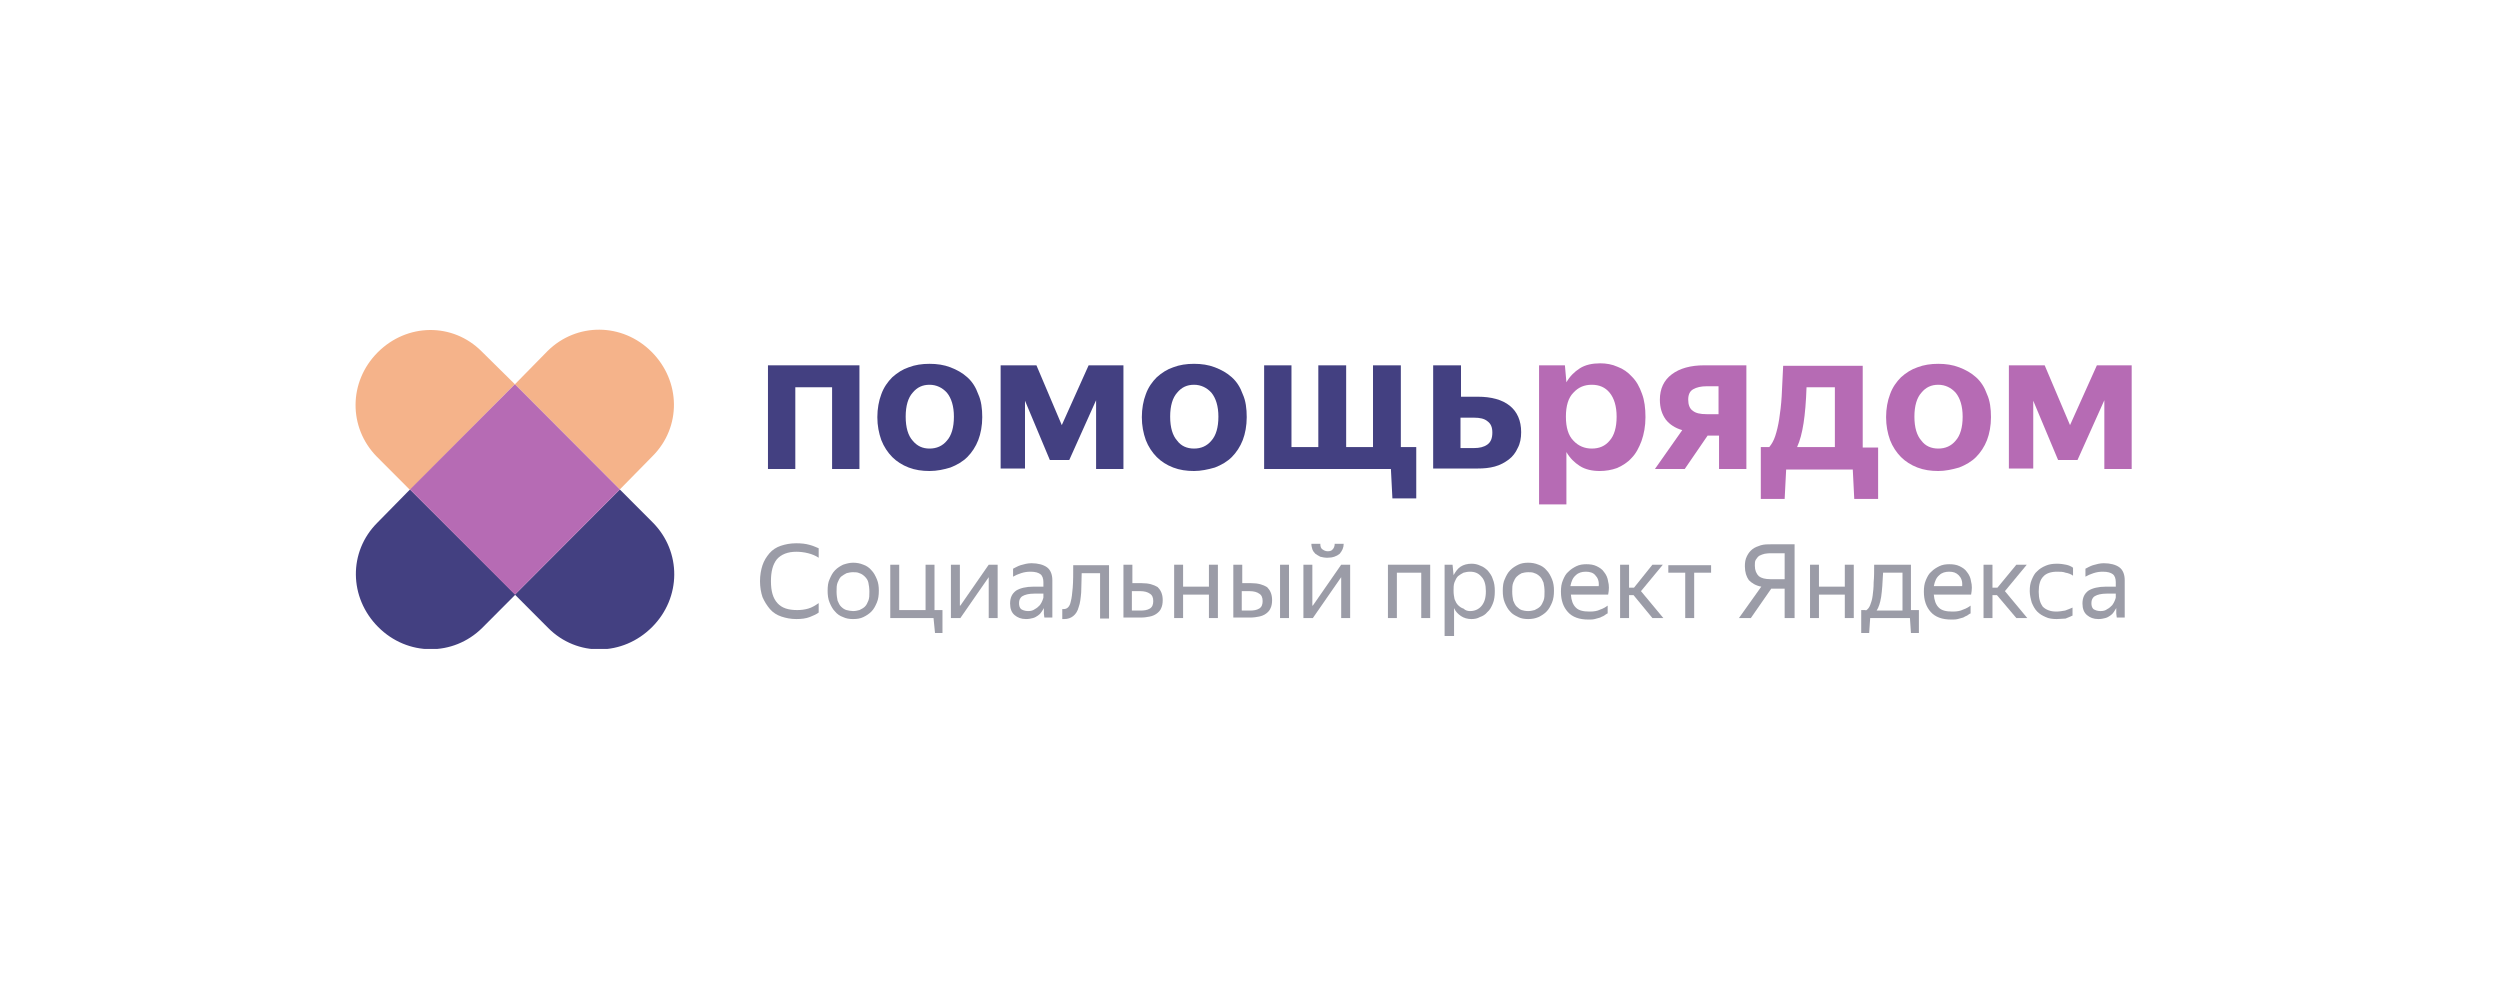 <?xml version="1.0" encoding="UTF-8"?> <svg xmlns="http://www.w3.org/2000/svg" xmlns:xlink="http://www.w3.org/1999/xlink" width="600" zoomAndPan="magnify" viewBox="0 0 450 177" height="236" preserveAspectRatio="xMidYMid meet" version="1.0"><defs><filter x="0%" y="0%" width="100%" height="100%" id="5d2ab28acc"><feColorMatrix values="0 0 0 0 1 0 0 0 0 1 0 0 0 0 1 0 0 0 1 0" color-interpolation-filters="sRGB"></feColorMatrix></filter><clipPath id="b686b13d5f"><path d="M 92 59.387 L 122 59.387 L 122 89 L 92 89 Z M 92 59.387 " clip-rule="nonzero"></path></clipPath><clipPath id="940b483d09"><path d="M 64.047 88 L 93 88 L 93 116.812 L 64.047 116.812 Z M 64.047 88 " clip-rule="nonzero"></path></clipPath><clipPath id="819ca65459"><path d="M 64.047 59.387 L 93 59.387 L 93 89 L 64.047 89 Z M 64.047 59.387 " clip-rule="nonzero"></path></clipPath><clipPath id="660dd80828"><path d="M 92 88 L 122 88 L 122 116.812 L 92 116.812 Z M 92 88 " clip-rule="nonzero"></path></clipPath><mask id="b520d0c9cb"><g filter="url(#5d2ab28acc)"><rect x="-45" width="540" fill="#000000" y="-17.7" height="212.4" fill-opacity="0.7"></rect></g></mask><clipPath id="3e54e43fad"><path d="M 0.34 1 L 12 1 L 12 16 L 0.34 16 Z M 0.34 1 " clip-rule="nonzero"></path></clipPath><clipPath id="67a0c2c0b1"><path d="M 238 5 L 246.629 5 L 246.629 16 L 238 16 Z M 238 5 " clip-rule="nonzero"></path></clipPath><clipPath id="87f7a23dbe"><rect x="0" width="247" y="0" height="20"></rect></clipPath></defs><g clip-path="url(#b686b13d5f)"><path fill="#f5b38a" d="M 117.473 82.09 C 122.664 76.883 122.574 68.629 117.293 63.336 C 112.012 58.043 103.781 58.043 98.59 63.156 L 92.684 69.168 L 111.566 88.102 Z M 117.473 82.09 " fill-opacity="1" fill-rule="nonzero"></path></g><g clip-path="url(#940b483d09)"><path fill="#434081" d="M 67.895 94.113 C 62.703 99.316 62.793 107.57 68.074 112.863 C 73.355 118.16 81.586 118.16 86.777 113.043 L 92.773 107.031 L 73.801 88.102 Z M 67.895 94.113 " fill-opacity="1" fill-rule="nonzero"></path></g><g clip-path="url(#819ca65459)"><path fill="#f5b38a" d="M 86.688 63.246 C 81.496 58.043 73.266 58.133 67.984 63.426 C 62.703 68.719 62.703 76.973 67.805 82.18 L 73.801 88.191 L 92.684 69.168 Z M 86.688 63.246 " fill-opacity="1" fill-rule="nonzero"></path></g><g clip-path="url(#660dd80828)"><path fill="#434081" d="M 111.566 88.102 L 92.684 107.031 L 98.68 113.043 C 103.871 118.25 112.102 118.16 117.383 112.863 C 122.664 107.57 122.664 99.316 117.562 94.113 Z M 111.566 88.102 " fill-opacity="1" fill-rule="nonzero"></path></g><path fill="#b66bb4" d="M 92.684 69.168 L 73.801 88.102 L 92.684 107.031 L 111.566 88.102 Z M 92.684 69.168 " fill-opacity="1" fill-rule="nonzero"></path><path fill="#434081" d="M 138.234 65.758 L 154.699 65.758 L 154.699 84.422 L 149.777 84.422 L 149.777 69.707 L 143.156 69.707 L 143.156 84.422 L 138.234 84.422 Z M 138.234 65.758 " fill-opacity="1" fill-rule="nonzero"></path><path fill="#434081" d="M 167.316 84.781 C 165.977 84.781 164.723 84.602 163.559 84.152 C 162.395 83.703 161.41 83.074 160.605 82.27 C 159.801 81.461 159.086 80.383 158.637 79.219 C 158.191 77.961 157.922 76.613 157.922 75.09 C 157.922 73.562 158.191 72.129 158.637 70.961 C 159.086 69.707 159.801 68.719 160.605 67.91 C 161.5 67.105 162.484 66.477 163.559 66.117 C 164.723 65.668 165.977 65.488 167.316 65.488 C 168.66 65.488 169.914 65.668 171.078 66.117 C 172.238 66.566 173.223 67.105 174.117 67.91 C 175.016 68.719 175.641 69.707 176.086 70.961 C 176.625 72.129 176.805 73.562 176.805 75.09 C 176.805 76.613 176.535 78.051 176.086 79.219 C 175.641 80.383 174.926 81.461 174.117 82.27 C 173.312 83.074 172.238 83.703 171.078 84.152 C 169.914 84.512 168.66 84.781 167.316 84.781 Z M 167.316 80.742 C 168.57 80.742 169.645 80.293 170.449 79.309 C 171.254 78.41 171.703 76.973 171.703 75 C 171.703 73.117 171.254 71.68 170.449 70.691 C 169.645 69.797 168.57 69.258 167.316 69.258 C 166.066 69.258 165.082 69.707 164.273 70.691 C 163.469 71.59 163.023 73.027 163.023 75 C 163.023 76.973 163.469 78.41 164.273 79.309 C 165.082 80.293 166.066 80.742 167.316 80.742 Z M 167.316 80.742 " fill-opacity="1" fill-rule="nonzero"></path><path fill="#434081" d="M 197.297 72.039 L 192.465 82.805 L 188.973 82.805 L 184.5 72.129 L 184.5 84.332 L 180.113 84.332 L 180.113 65.758 L 186.559 65.758 L 191.121 76.523 L 195.953 65.758 L 202.219 65.758 L 202.219 84.422 L 197.297 84.422 Z M 197.297 72.039 " fill-opacity="1" fill-rule="nonzero"></path><path fill="#434081" d="M 214.926 84.781 C 213.582 84.781 212.332 84.602 211.168 84.152 C 210.004 83.703 209.02 83.074 208.215 82.27 C 207.41 81.461 206.691 80.383 206.246 79.219 C 205.797 77.961 205.531 76.613 205.531 75.09 C 205.531 73.562 205.797 72.129 206.246 70.961 C 206.691 69.707 207.41 68.719 208.215 67.91 C 209.109 67.105 210.094 66.477 211.168 66.117 C 212.332 65.668 213.582 65.488 214.926 65.488 C 216.27 65.488 217.52 65.668 218.684 66.117 C 219.848 66.566 220.832 67.105 221.727 67.91 C 222.621 68.719 223.25 69.707 223.695 70.961 C 224.234 72.129 224.41 73.562 224.41 75.09 C 224.41 76.613 224.145 78.051 223.695 79.219 C 223.25 80.383 222.531 81.461 221.727 82.27 C 220.922 83.074 219.848 83.703 218.684 84.152 C 217.43 84.512 216.18 84.781 214.926 84.781 Z M 214.926 80.742 C 216.18 80.742 217.254 80.293 218.059 79.309 C 218.863 78.41 219.312 76.973 219.312 75 C 219.312 73.117 218.863 71.68 218.059 70.691 C 217.254 69.797 216.18 69.258 214.926 69.258 C 213.672 69.258 212.688 69.707 211.883 70.691 C 211.078 71.59 210.629 73.027 210.629 75 C 210.629 76.973 211.078 78.41 211.883 79.309 C 212.598 80.293 213.672 80.742 214.926 80.742 Z M 214.926 80.742 " fill-opacity="1" fill-rule="nonzero"></path><path fill="#434081" d="M 252.152 80.473 L 254.926 80.473 L 254.926 89.715 L 250.633 89.715 L 250.363 84.422 L 227.543 84.422 L 227.543 65.758 L 232.465 65.758 L 232.465 80.473 L 237.297 80.473 L 237.297 65.758 L 242.309 65.758 L 242.309 80.473 L 247.141 80.473 L 247.141 65.758 L 252.152 65.758 Z M 252.152 80.473 " fill-opacity="1" fill-rule="nonzero"></path><path fill="#434081" d="M 273.809 77.781 C 273.809 78.859 273.629 79.844 273.184 80.652 C 272.824 81.461 272.289 82.18 271.574 82.715 C 270.855 83.254 270.051 83.703 269.066 83.973 C 268.082 84.242 267.098 84.332 265.934 84.332 L 257.969 84.332 L 257.969 65.758 L 262.98 65.758 L 262.98 71.41 L 266.023 71.41 C 268.441 71.41 270.41 71.949 271.75 73.027 C 273.094 74.102 273.809 75.719 273.809 77.781 Z M 262.891 75.18 L 262.891 80.652 L 265.309 80.652 C 266.293 80.652 267.098 80.473 267.723 80.023 C 268.352 79.574 268.621 78.859 268.621 77.871 C 268.621 76.883 268.352 76.258 267.723 75.809 C 267.188 75.359 266.383 75.18 265.309 75.18 Z M 262.891 75.18 " fill-opacity="1" fill-rule="nonzero"></path><path fill="#b66bb4" d="M 287.949 84.781 C 286.605 84.781 285.355 84.512 284.371 83.883 C 283.387 83.254 282.578 82.445 281.953 81.371 L 281.953 90.793 L 277.031 90.793 L 277.031 65.758 L 281.684 65.758 L 281.953 68.809 C 282.578 67.73 283.387 66.926 284.371 66.297 C 285.355 65.668 286.605 65.398 288.039 65.398 C 289.113 65.398 290.188 65.578 291.172 66.027 C 292.156 66.387 293.051 67.016 293.766 67.82 C 294.57 68.629 295.109 69.617 295.555 70.871 C 296.004 72.039 296.184 73.473 296.184 75.09 C 296.184 76.703 295.914 78.141 295.465 79.398 C 295.02 80.562 294.48 81.641 293.676 82.445 C 292.961 83.254 292.066 83.793 291.082 84.242 C 290.098 84.602 289.023 84.781 287.949 84.781 Z M 286.516 80.742 C 287.859 80.742 288.934 80.293 289.738 79.309 C 290.543 78.41 290.992 76.973 290.992 75 C 290.992 73.117 290.543 71.68 289.738 70.691 C 288.934 69.707 287.859 69.258 286.516 69.258 C 285.176 69.258 284.102 69.707 283.207 70.691 C 282.312 71.59 281.863 73.027 281.863 75 C 281.863 76.973 282.312 78.41 283.207 79.309 C 284.102 80.293 285.266 80.742 286.516 80.742 Z M 286.516 80.742 " fill-opacity="1" fill-rule="nonzero"></path><path fill="#b66bb4" d="M 298.777 71.949 C 298.777 69.977 299.492 68.449 300.926 67.375 C 302.355 66.297 304.324 65.758 306.742 65.758 L 314.348 65.758 L 314.348 84.422 L 309.426 84.422 L 309.426 78.41 L 307.367 78.41 L 303.25 84.422 L 297.883 84.422 L 302.805 77.422 C 301.551 77.062 300.566 76.434 299.852 75.539 C 299.137 74.551 298.777 73.387 298.777 71.949 Z M 309.336 74.641 L 309.336 69.527 L 307.188 69.527 C 306.203 69.527 305.398 69.707 304.773 70.066 C 304.148 70.422 303.879 71.051 303.879 71.949 C 303.879 72.848 304.148 73.562 304.684 73.922 C 305.219 74.371 306.027 74.551 307.188 74.551 L 309.336 74.551 Z M 309.336 74.641 " fill-opacity="1" fill-rule="nonzero"></path><path fill="#b66bb4" d="M 318.465 80.473 C 318.914 79.934 319.27 79.309 319.539 78.5 C 319.809 77.691 320.074 76.613 320.254 75.449 C 320.434 74.281 320.613 72.848 320.703 71.32 C 320.793 69.707 320.883 67.91 320.969 65.848 L 335.289 65.848 L 335.289 80.562 L 338.062 80.562 L 338.062 89.805 L 333.766 89.805 L 333.5 84.512 L 321.508 84.512 L 321.238 89.805 L 316.945 89.805 L 316.945 80.473 Z M 330.277 80.473 L 330.277 69.707 L 325.176 69.707 C 325.086 72.309 324.906 74.461 324.641 76.168 C 324.371 77.871 324.012 79.309 323.477 80.473 Z M 330.277 80.473 " fill-opacity="1" fill-rule="nonzero"></path><path fill="#b66bb4" d="M 348.891 84.781 C 347.547 84.781 346.297 84.602 345.133 84.152 C 343.969 83.703 342.984 83.074 342.18 82.27 C 341.375 81.461 340.656 80.383 340.211 79.219 C 339.762 77.961 339.496 76.613 339.496 75.09 C 339.496 73.562 339.762 72.129 340.211 70.961 C 340.656 69.707 341.375 68.719 342.18 67.91 C 343.074 67.105 344.059 66.477 345.133 66.117 C 346.297 65.668 347.547 65.488 348.891 65.488 C 350.234 65.488 351.484 65.668 352.648 66.117 C 353.812 66.566 354.797 67.105 355.691 67.91 C 356.586 68.719 357.215 69.707 357.66 70.961 C 358.199 72.129 358.375 73.562 358.375 75.09 C 358.375 76.613 358.109 78.051 357.66 79.219 C 357.215 80.383 356.496 81.461 355.691 82.27 C 354.887 83.074 353.812 83.703 352.648 84.152 C 351.398 84.512 350.145 84.781 348.891 84.781 Z M 348.891 80.742 C 350.145 80.742 351.219 80.293 352.023 79.309 C 352.828 78.41 353.277 76.973 353.277 75 C 353.277 73.117 352.828 71.68 352.023 70.691 C 351.219 69.797 350.145 69.258 348.891 69.258 C 347.637 69.258 346.652 69.707 345.848 70.691 C 345.043 71.59 344.594 73.027 344.594 75 C 344.594 76.973 345.043 78.41 345.848 79.309 C 346.562 80.293 347.637 80.742 348.891 80.742 Z M 348.891 80.742 " fill-opacity="1" fill-rule="nonzero"></path><path fill="#b66bb4" d="M 378.781 72.039 L 373.949 82.805 L 370.457 82.805 L 365.984 72.129 L 365.984 84.332 L 361.598 84.332 L 361.598 65.758 L 368.043 65.758 L 372.605 76.523 L 377.438 65.758 L 383.703 65.758 L 383.703 84.422 L 378.781 84.422 Z M 378.781 72.039 " fill-opacity="1" fill-rule="nonzero"></path><g mask="url(#b520d0c9cb)"><g transform="matrix(1, 0, 0, 1, 136, 96)"><g clip-path="url(#87f7a23dbe)"><g clip-path="url(#3e54e43fad)"><path fill="#36374e" d="M 7.336 15.43 C 6.352 15.43 5.457 15.25 4.648 14.98 C 3.844 14.711 3.129 14.262 2.59 13.633 C 2.055 13.008 1.605 12.289 1.25 11.48 C 0.98 10.672 0.801 9.688 0.801 8.609 C 0.801 7.535 0.98 6.547 1.25 5.738 C 1.52 4.93 1.965 4.215 2.504 3.586 C 3.039 2.957 3.754 2.508 4.559 2.238 C 5.367 1.969 6.262 1.789 7.336 1.789 C 8.23 1.789 9.035 1.879 9.66 2.059 C 10.379 2.238 10.914 2.508 11.363 2.688 L 11.363 4.395 C 10.824 4.035 10.199 3.766 9.48 3.586 C 8.766 3.406 8.051 3.316 7.336 3.316 C 5.812 3.316 4.648 3.766 3.844 4.66 C 3.129 5.559 2.77 6.816 2.77 8.609 C 2.77 10.406 3.129 11.66 3.934 12.559 C 4.738 13.457 5.902 13.812 7.512 13.812 C 8.23 13.812 8.855 13.723 9.48 13.547 C 10.109 13.367 10.734 13.008 11.363 12.559 L 11.363 14.262 C 11.004 14.531 10.465 14.801 9.75 15.07 C 9.035 15.34 8.23 15.43 7.336 15.43 Z M 7.336 15.43 " fill-opacity="0.7" fill-rule="nonzero"></path></g><path fill="#36374e" d="M 17.535 15.43 C 16.91 15.43 16.285 15.34 15.746 15.07 C 15.211 14.891 14.672 14.531 14.316 14.082 C 13.867 13.633 13.598 13.098 13.332 12.469 C 13.062 11.84 12.973 11.121 12.973 10.316 C 12.973 9.508 13.062 8.789 13.332 8.25 C 13.598 7.621 13.867 7.086 14.316 6.637 C 14.762 6.188 15.211 5.918 15.746 5.648 C 16.285 5.469 16.91 5.289 17.535 5.289 C 18.164 5.289 18.789 5.379 19.414 5.648 C 19.953 5.828 20.488 6.188 20.848 6.637 C 21.293 7.086 21.562 7.621 21.832 8.25 C 22.102 8.879 22.191 9.598 22.191 10.316 C 22.191 11.121 22.102 11.84 21.832 12.469 C 21.562 13.098 21.293 13.633 20.848 14.082 C 20.398 14.531 19.953 14.801 19.414 15.07 C 18.879 15.34 18.254 15.43 17.535 15.43 Z M 17.535 13.992 C 17.984 13.992 18.34 13.902 18.699 13.812 C 19.059 13.633 19.414 13.457 19.684 13.188 C 19.953 12.918 20.133 12.559 20.309 12.109 C 20.488 11.66 20.488 11.121 20.488 10.496 C 20.488 9.867 20.398 9.328 20.309 8.879 C 20.223 8.43 19.953 8.07 19.684 7.801 C 19.414 7.535 19.059 7.266 18.699 7.176 C 18.34 6.996 17.984 6.996 17.535 6.996 C 17.09 6.996 16.73 7.086 16.371 7.176 C 16.016 7.355 15.746 7.535 15.387 7.801 C 15.121 8.07 14.941 8.43 14.762 8.879 C 14.582 9.328 14.582 9.867 14.582 10.496 C 14.582 11.121 14.672 11.66 14.762 12.109 C 14.941 12.559 15.121 12.918 15.387 13.188 C 15.656 13.457 16.016 13.723 16.371 13.812 C 16.73 13.902 17.18 13.992 17.535 13.992 Z M 17.535 13.992 " fill-opacity="0.7" fill-rule="nonzero"></path><path fill="#36374e" d="M 32.035 15.25 L 24.246 15.25 L 24.246 5.648 L 25.859 5.648 L 25.859 13.812 L 30.602 13.812 L 30.602 5.648 L 32.211 5.648 L 32.211 13.812 L 33.645 13.812 L 33.645 17.941 L 32.301 17.941 Z M 32.035 15.25 " fill-opacity="0.7" fill-rule="nonzero"></path><path fill="#36374e" d="M 36.867 13.008 L 41.969 5.648 L 43.578 5.648 L 43.578 15.25 L 41.969 15.25 L 41.969 7.891 L 36.867 15.25 L 35.164 15.25 L 35.164 5.648 L 36.777 5.648 L 36.777 13.008 Z M 36.867 13.008 " fill-opacity="0.7" fill-rule="nonzero"></path><path fill="#36374e" d="M 51.898 13.457 C 51.812 13.633 51.633 13.902 51.453 14.172 C 51.273 14.441 51.094 14.621 50.828 14.801 C 50.559 14.98 50.289 15.16 49.93 15.25 C 49.574 15.34 49.215 15.43 48.68 15.43 C 47.785 15.43 47.156 15.16 46.621 14.711 C 46.082 14.262 45.816 13.547 45.816 12.648 C 45.816 11.57 46.172 10.852 46.891 10.316 C 47.605 9.867 48.68 9.598 50.02 9.598 L 51.812 9.598 L 51.812 8.789 C 51.812 8.16 51.633 7.621 51.273 7.355 C 50.914 7.086 50.379 6.906 49.484 6.906 C 48.859 6.906 48.32 6.996 47.785 7.176 C 47.246 7.355 46.801 7.535 46.352 7.801 L 46.352 6.367 C 46.711 6.188 47.156 5.918 47.695 5.738 C 48.32 5.559 48.945 5.379 49.664 5.379 C 50.828 5.379 51.812 5.648 52.438 6.098 C 53.062 6.547 53.422 7.355 53.422 8.43 L 53.422 13.547 C 53.422 13.633 53.422 13.812 53.422 13.902 C 53.422 14.082 53.422 14.172 53.422 14.352 C 53.422 14.531 53.422 14.621 53.422 14.801 C 53.422 14.891 53.422 15.07 53.422 15.16 L 51.988 15.16 C 51.988 14.98 51.898 14.711 51.898 14.441 C 51.898 14.082 51.898 13.812 51.898 13.633 Z M 49.035 13.992 C 49.574 13.992 49.93 13.902 50.289 13.633 C 50.648 13.457 50.914 13.188 51.184 12.918 C 51.363 12.648 51.543 12.379 51.633 12.109 C 51.723 11.84 51.812 11.66 51.812 11.57 L 51.812 10.852 L 50.199 10.852 C 49.215 10.852 48.5 11.031 48.051 11.301 C 47.605 11.57 47.426 12.02 47.426 12.559 C 47.426 13.008 47.516 13.367 47.785 13.633 C 48.051 13.812 48.5 13.992 49.035 13.992 Z M 49.035 13.992 " fill-opacity="0.7" fill-rule="nonzero"></path><path fill="#36374e" d="M 56.734 12.289 C 56.91 11.66 57 10.852 57.09 9.777 C 57.18 8.699 57.18 7.355 57.18 5.738 L 63.625 5.738 L 63.625 15.34 L 62.012 15.34 L 62.012 7.176 L 58.703 7.176 C 58.703 8.52 58.613 9.688 58.613 10.672 C 58.523 11.66 58.434 12.559 58.164 13.277 C 57.984 13.992 57.629 14.531 57.18 14.891 C 56.734 15.25 56.195 15.43 55.57 15.43 C 55.48 15.43 55.48 15.43 55.391 15.43 C 55.301 15.43 55.301 15.43 55.211 15.43 L 55.211 13.633 C 55.301 13.633 55.391 13.633 55.48 13.633 C 56.105 13.633 56.555 13.188 56.734 12.289 Z M 56.734 12.289 " fill-opacity="0.7" fill-rule="nonzero"></path><path fill="#36374e" d="M 73.289 12.02 C 73.289 12.559 73.199 13.098 73.02 13.457 C 72.84 13.902 72.57 14.172 72.215 14.441 C 71.855 14.711 71.41 14.891 70.961 14.98 C 70.516 15.07 69.977 15.16 69.352 15.16 L 66.219 15.16 L 66.219 5.648 L 67.828 5.648 L 67.828 8.969 L 69.531 8.969 C 70.781 8.969 71.676 9.238 72.395 9.688 C 72.93 10.227 73.289 10.941 73.289 12.02 Z M 67.738 10.406 L 67.738 13.902 L 69.262 13.902 C 69.977 13.902 70.516 13.812 70.961 13.547 C 71.41 13.277 71.586 12.828 71.586 12.199 C 71.586 11.57 71.41 11.121 70.961 10.852 C 70.602 10.582 69.977 10.406 69.262 10.406 Z M 67.738 10.406 " fill-opacity="0.7" fill-rule="nonzero"></path><path fill="#36374e" d="M 81.609 11.031 L 76.957 11.031 L 76.957 15.25 L 75.348 15.25 L 75.348 5.648 L 76.957 5.648 L 76.957 9.598 L 81.609 9.598 L 81.609 5.648 L 83.223 5.648 L 83.223 15.25 L 81.609 15.25 Z M 81.609 11.031 " fill-opacity="0.7" fill-rule="nonzero"></path><path fill="#36374e" d="M 92.977 12.02 C 92.977 12.559 92.887 13.098 92.707 13.457 C 92.527 13.902 92.258 14.172 91.902 14.441 C 91.543 14.711 91.098 14.891 90.648 14.98 C 90.203 15.07 89.664 15.16 89.039 15.16 L 85.996 15.16 L 85.996 5.648 L 87.605 5.648 L 87.605 8.969 L 89.219 8.969 C 90.469 8.969 91.363 9.238 92.082 9.688 C 92.617 10.227 92.977 10.941 92.977 12.02 Z M 96.02 15.25 L 94.406 15.25 L 94.406 5.648 L 96.02 5.648 Z M 87.516 10.406 L 87.516 13.902 L 88.949 13.902 C 89.664 13.902 90.203 13.812 90.648 13.547 C 91.098 13.277 91.273 12.828 91.273 12.199 C 91.273 11.57 91.098 11.121 90.648 10.852 C 90.289 10.582 89.664 10.406 88.949 10.406 Z M 87.516 10.406 " fill-opacity="0.7" fill-rule="nonzero"></path><path fill="#36374e" d="M 102.91 4.395 C 102.461 4.395 102.016 4.305 101.656 4.215 C 101.297 4.035 101.031 3.855 100.762 3.676 C 100.492 3.406 100.312 3.137 100.223 2.867 C 100.137 2.598 100.047 2.238 100.047 1.879 L 101.656 1.879 C 101.656 2.328 101.746 2.688 102.016 2.867 C 102.281 3.047 102.551 3.227 103 3.227 C 103.355 3.227 103.715 3.137 103.895 2.867 C 104.074 2.688 104.25 2.328 104.25 1.879 L 105.863 1.879 C 105.863 2.598 105.594 3.137 105.145 3.676 C 104.609 4.125 103.895 4.395 102.91 4.395 Z M 100.312 13.008 L 105.414 5.648 L 107.027 5.648 L 107.027 15.25 L 105.414 15.25 L 105.414 7.891 L 100.312 15.25 L 98.613 15.25 L 98.613 5.648 L 100.223 5.648 L 100.223 13.008 Z M 100.312 13.008 " fill-opacity="0.7" fill-rule="nonzero"></path><path fill="#36374e" d="M 113.738 5.648 L 121.434 5.648 L 121.434 15.25 L 119.824 15.25 L 119.824 7.086 L 115.438 7.086 L 115.438 15.25 L 113.828 15.25 L 113.828 5.648 Z M 113.738 5.648 " fill-opacity="0.7" fill-rule="nonzero"></path><path fill="#36374e" d="M 128.859 15.43 C 128.145 15.43 127.52 15.25 126.98 14.891 C 126.445 14.531 125.996 14.082 125.73 13.457 L 125.73 18.48 L 124.027 18.48 L 124.027 5.648 L 125.461 5.648 L 125.641 7.535 C 125.996 6.906 126.355 6.367 126.891 6.008 C 127.43 5.648 128.145 5.469 128.859 5.469 C 129.398 5.469 129.934 5.559 130.473 5.828 C 131.008 6.008 131.457 6.367 131.812 6.727 C 132.172 7.176 132.531 7.621 132.707 8.25 C 132.977 8.879 133.066 9.598 133.066 10.406 C 133.066 11.211 132.977 12.02 132.707 12.648 C 132.441 13.277 132.172 13.812 131.723 14.172 C 131.367 14.621 130.918 14.891 130.383 15.07 C 129.934 15.34 129.398 15.43 128.859 15.43 Z M 128.594 13.992 C 129.398 13.992 130.113 13.723 130.652 13.098 C 131.188 12.469 131.457 11.66 131.457 10.406 C 131.457 9.238 131.188 8.34 130.652 7.801 C 130.113 7.176 129.488 6.906 128.594 6.906 C 128.145 6.906 127.785 6.996 127.43 7.086 C 127.07 7.266 126.801 7.445 126.445 7.711 C 126.176 7.98 125.996 8.34 125.816 8.789 C 125.641 9.238 125.641 9.777 125.641 10.316 C 125.641 10.941 125.73 11.391 125.816 11.84 C 125.996 12.289 126.176 12.648 126.445 12.918 C 126.715 13.188 127.07 13.457 127.43 13.547 C 127.785 13.902 128.234 13.992 128.594 13.992 Z M 128.594 13.992 " fill-opacity="0.7" fill-rule="nonzero"></path><path fill="#36374e" d="M 139.062 15.43 C 138.438 15.43 137.809 15.34 137.273 15.07 C 136.734 14.801 136.199 14.531 135.84 14.082 C 135.395 13.633 135.125 13.098 134.855 12.469 C 134.59 11.84 134.5 11.121 134.5 10.316 C 134.5 9.508 134.59 8.789 134.855 8.25 C 135.125 7.621 135.395 7.086 135.84 6.637 C 136.289 6.188 136.734 5.918 137.273 5.648 C 137.809 5.379 138.438 5.289 139.062 5.289 C 139.688 5.289 140.316 5.379 140.941 5.648 C 141.48 5.828 142.016 6.188 142.375 6.637 C 142.82 7.086 143.09 7.621 143.359 8.25 C 143.625 8.879 143.715 9.598 143.715 10.316 C 143.715 11.121 143.625 11.84 143.359 12.469 C 143.09 13.098 142.82 13.633 142.375 14.082 C 141.926 14.531 141.48 14.801 140.941 15.07 C 140.316 15.34 139.688 15.43 139.062 15.43 Z M 139.062 13.992 C 139.512 13.992 139.867 13.902 140.227 13.812 C 140.582 13.633 140.941 13.457 141.211 13.188 C 141.48 12.918 141.656 12.559 141.836 12.109 C 142.016 11.66 142.016 11.121 142.016 10.496 C 142.016 9.867 141.926 9.328 141.836 8.879 C 141.656 8.43 141.48 8.07 141.211 7.801 C 140.941 7.535 140.582 7.266 140.227 7.176 C 139.867 6.996 139.512 6.996 139.062 6.996 C 138.613 6.996 138.258 7.086 137.898 7.176 C 137.543 7.355 137.273 7.535 137.004 7.801 C 136.734 8.07 136.559 8.43 136.379 8.879 C 136.199 9.328 136.199 9.867 136.199 10.496 C 136.199 11.121 136.289 11.66 136.379 12.109 C 136.559 12.559 136.734 12.918 137.004 13.188 C 137.273 13.457 137.629 13.723 137.898 13.812 C 138.168 13.902 138.613 13.992 139.062 13.992 Z M 139.062 13.992 " fill-opacity="0.7" fill-rule="nonzero"></path><path fill="#36374e" d="M 153.293 14.441 C 153.113 14.531 153.023 14.621 152.754 14.801 C 152.484 14.98 152.309 14.98 152.039 15.16 C 151.77 15.25 151.41 15.34 151.055 15.43 C 150.695 15.52 150.34 15.52 149.891 15.52 C 148.281 15.52 147.027 15.07 146.223 14.172 C 145.418 13.277 144.969 12.109 144.969 10.496 C 144.969 9.688 145.059 9.059 145.328 8.43 C 145.594 7.801 145.863 7.266 146.312 6.906 C 146.758 6.457 147.207 6.188 147.742 5.918 C 148.281 5.648 148.906 5.559 149.531 5.559 C 150.25 5.559 150.875 5.648 151.41 5.918 C 151.949 6.188 152.395 6.457 152.754 6.996 C 153.113 7.445 153.379 7.98 153.469 8.699 C 153.648 9.328 153.648 10.137 153.469 11.031 L 146.758 11.031 C 146.848 12.109 147.117 12.828 147.652 13.367 C 148.191 13.902 148.996 14.082 150.16 14.082 C 150.875 14.082 151.5 13.992 152.039 13.723 C 152.574 13.547 153.023 13.277 153.379 13.008 L 153.379 14.441 Z M 149.441 6.906 C 148.727 6.906 148.102 7.086 147.652 7.535 C 147.117 7.98 146.848 8.609 146.668 9.508 L 151.77 9.508 C 151.859 8.609 151.59 7.98 151.145 7.535 C 150.785 7.086 150.16 6.906 149.441 6.906 Z M 149.441 6.906 " fill-opacity="0.7" fill-rule="nonzero"></path><path fill="#36374e" d="M 158.035 11.121 L 157.23 11.121 L 157.23 15.25 L 155.617 15.25 L 155.617 5.648 L 157.23 5.648 L 157.23 9.777 L 158.125 9.777 L 161.434 5.648 L 163.312 5.648 L 159.375 10.406 L 163.402 15.25 L 161.434 15.25 Z M 158.035 11.121 " fill-opacity="0.7" fill-rule="nonzero"></path><path fill="#36374e" d="M 168.953 7.086 L 168.953 15.25 L 167.34 15.25 L 167.34 7.086 L 164.297 7.086 L 164.297 5.738 L 171.996 5.738 L 171.996 7.086 Z M 168.953 7.086 " fill-opacity="0.7" fill-rule="nonzero"></path><path fill="#36374e" d="M 178.078 5.918 C 178.078 5.199 178.168 4.66 178.438 4.125 C 178.707 3.586 178.977 3.227 179.422 2.867 C 179.871 2.508 180.406 2.328 180.945 2.148 C 181.57 1.969 182.195 1.969 182.914 1.969 L 187.027 1.969 L 187.027 15.25 L 185.238 15.25 L 185.238 9.957 L 182.824 9.957 L 179.152 15.25 L 177.008 15.25 L 181.031 9.598 C 180.047 9.418 179.332 8.969 178.797 8.43 C 178.348 7.801 178.078 6.996 178.078 5.918 Z M 185.238 8.34 L 185.238 3.586 L 182.914 3.586 C 182.465 3.586 182.105 3.586 181.66 3.676 C 181.301 3.766 181.031 3.855 180.676 4.035 C 180.406 4.215 180.227 4.484 180.047 4.75 C 179.871 5.02 179.871 5.379 179.871 5.828 C 179.871 6.637 180.137 7.266 180.586 7.711 C 181.031 8.07 181.75 8.25 182.645 8.25 L 185.238 8.25 Z M 185.238 8.34 " fill-opacity="0.7" fill-rule="nonzero"></path><path fill="#36374e" d="M 196.066 11.031 L 191.414 11.031 L 191.414 15.25 L 189.805 15.25 L 189.805 5.648 L 191.414 5.648 L 191.414 9.598 L 196.066 9.598 L 196.066 5.648 L 197.68 5.648 L 197.68 15.25 L 196.066 15.25 Z M 196.066 11.031 " fill-opacity="0.7" fill-rule="nonzero"></path><path fill="#36374e" d="M 199.824 13.902 C 200.184 13.723 200.453 13.367 200.633 12.918 C 200.809 12.469 200.988 11.93 201.078 11.211 C 201.168 10.496 201.258 9.777 201.258 8.789 C 201.348 7.891 201.348 6.816 201.348 5.648 L 207.969 5.648 L 207.969 13.812 L 209.402 13.812 L 209.402 17.941 L 207.969 17.941 L 207.789 15.25 L 200.633 15.25 L 200.453 17.941 L 199.02 17.941 L 199.02 13.812 L 199.824 13.812 Z M 206.449 13.902 L 206.449 7.086 L 202.957 7.086 C 202.867 8.879 202.777 10.316 202.602 11.48 C 202.422 12.559 202.152 13.367 201.793 13.902 Z M 206.449 13.902 " fill-opacity="0.7" fill-rule="nonzero"></path><path fill="#36374e" d="M 218.617 14.441 C 218.438 14.531 218.352 14.621 218.082 14.801 C 217.902 14.891 217.633 14.98 217.367 15.16 C 217.098 15.25 216.738 15.34 216.383 15.43 C 216.023 15.52 215.664 15.52 215.219 15.52 C 213.605 15.52 212.355 15.07 211.547 14.172 C 210.742 13.277 210.297 12.109 210.297 10.496 C 210.297 9.688 210.387 9.059 210.652 8.43 C 210.922 7.801 211.191 7.266 211.637 6.906 C 212.086 6.457 212.531 6.188 213.07 5.918 C 213.605 5.648 214.234 5.559 214.859 5.559 C 215.574 5.559 216.203 5.648 216.738 5.918 C 217.277 6.188 217.723 6.457 218.082 6.996 C 218.438 7.445 218.707 7.98 218.797 8.699 C 218.977 9.328 218.977 10.137 218.797 11.031 L 212.086 11.031 C 212.176 12.109 212.445 12.828 212.98 13.367 C 213.516 13.902 214.324 14.082 215.484 14.082 C 216.203 14.082 216.828 13.992 217.367 13.723 C 217.902 13.547 218.352 13.277 218.707 13.008 L 218.707 14.441 Z M 214.859 6.906 C 214.145 6.906 213.516 7.086 213.07 7.535 C 212.531 7.98 212.266 8.609 212.086 9.508 L 217.188 9.508 C 217.277 8.609 217.008 7.98 216.559 7.535 C 216.113 7.086 215.574 6.906 214.859 6.906 Z M 214.859 6.906 " fill-opacity="0.7" fill-rule="nonzero"></path><path fill="#36374e" d="M 223.449 11.121 L 222.645 11.121 L 222.645 15.25 L 221.035 15.25 L 221.035 5.648 L 222.645 5.648 L 222.645 9.777 L 223.539 9.777 L 226.941 5.648 L 228.82 5.648 L 224.883 10.406 L 228.91 15.25 L 226.941 15.25 Z M 223.449 11.121 " fill-opacity="0.7" fill-rule="nonzero"></path><path fill="#36374e" d="M 234.191 15.43 C 233.473 15.43 232.758 15.34 232.223 15.07 C 231.594 14.801 231.148 14.531 230.699 14.082 C 230.25 13.633 229.984 13.098 229.715 12.469 C 229.535 11.84 229.355 11.121 229.355 10.406 C 229.355 9.598 229.445 8.969 229.715 8.34 C 229.984 7.711 230.25 7.176 230.699 6.816 C 231.148 6.367 231.594 6.098 232.223 5.828 C 232.848 5.559 233.473 5.469 234.277 5.469 C 234.906 5.469 235.441 5.559 235.891 5.648 C 236.336 5.738 236.785 5.918 237.145 6.188 L 237.145 7.621 C 236.785 7.355 236.336 7.176 235.801 7.086 C 235.352 6.906 234.816 6.906 234.277 6.906 C 233.203 6.906 232.309 7.176 231.773 7.801 C 231.234 8.34 230.969 9.238 230.969 10.496 C 230.969 11.75 231.234 12.559 231.684 13.188 C 232.219 13.723 233.027 14.082 234.102 14.082 C 234.637 14.082 235.176 13.992 235.711 13.902 C 236.246 13.723 236.605 13.547 237.055 13.367 L 237.055 14.801 C 236.695 14.98 236.246 15.16 235.801 15.34 C 235.441 15.34 234.816 15.43 234.191 15.43 Z M 234.191 15.43 " fill-opacity="0.7" fill-rule="nonzero"></path><g clip-path="url(#67a0c2c0b1)"><path fill="#36374e" d="M 244.93 13.457 C 244.84 13.633 244.66 13.902 244.48 14.172 C 244.301 14.441 244.121 14.621 243.855 14.801 C 243.586 14.98 243.316 15.16 242.961 15.25 C 242.602 15.34 242.242 15.43 241.707 15.43 C 240.812 15.43 240.184 15.16 239.648 14.711 C 239.113 14.262 238.844 13.547 238.844 12.648 C 238.844 11.57 239.199 10.852 239.918 10.316 C 240.633 9.867 241.707 9.598 243.051 9.598 L 244.84 9.598 L 244.84 8.789 C 244.84 8.16 244.66 7.621 244.301 7.355 C 243.945 7.086 243.406 6.906 242.512 6.906 C 241.887 6.906 241.348 6.996 240.812 7.176 C 240.273 7.355 239.828 7.535 239.379 7.801 L 239.379 6.367 C 239.738 6.188 240.184 5.918 240.723 5.738 C 241.348 5.559 241.977 5.379 242.691 5.379 C 243.855 5.379 244.84 5.648 245.465 6.098 C 246.09 6.547 246.449 7.355 246.449 8.43 L 246.449 13.547 C 246.449 13.633 246.449 13.812 246.449 13.902 C 246.449 14.082 246.449 14.172 246.449 14.352 C 246.449 14.531 246.449 14.621 246.449 14.801 C 246.449 14.891 246.449 15.07 246.449 15.16 L 245.02 15.16 C 245.02 14.98 244.93 14.711 244.93 14.441 C 244.93 14.082 244.93 13.812 244.93 13.633 Z M 242.066 13.992 C 242.602 13.992 242.961 13.902 243.316 13.633 C 243.676 13.457 243.945 13.188 244.211 12.918 C 244.391 12.648 244.57 12.379 244.66 12.109 C 244.75 11.84 244.84 11.66 244.84 11.57 L 244.84 10.852 L 243.227 10.852 C 242.242 10.852 241.527 11.031 241.082 11.301 C 240.633 11.57 240.453 12.02 240.453 12.559 C 240.453 13.008 240.543 13.367 240.812 13.633 C 241.082 13.812 241.527 13.992 242.066 13.992 Z M 242.066 13.992 " fill-opacity="0.7" fill-rule="nonzero"></path></g></g></g></g></svg> 